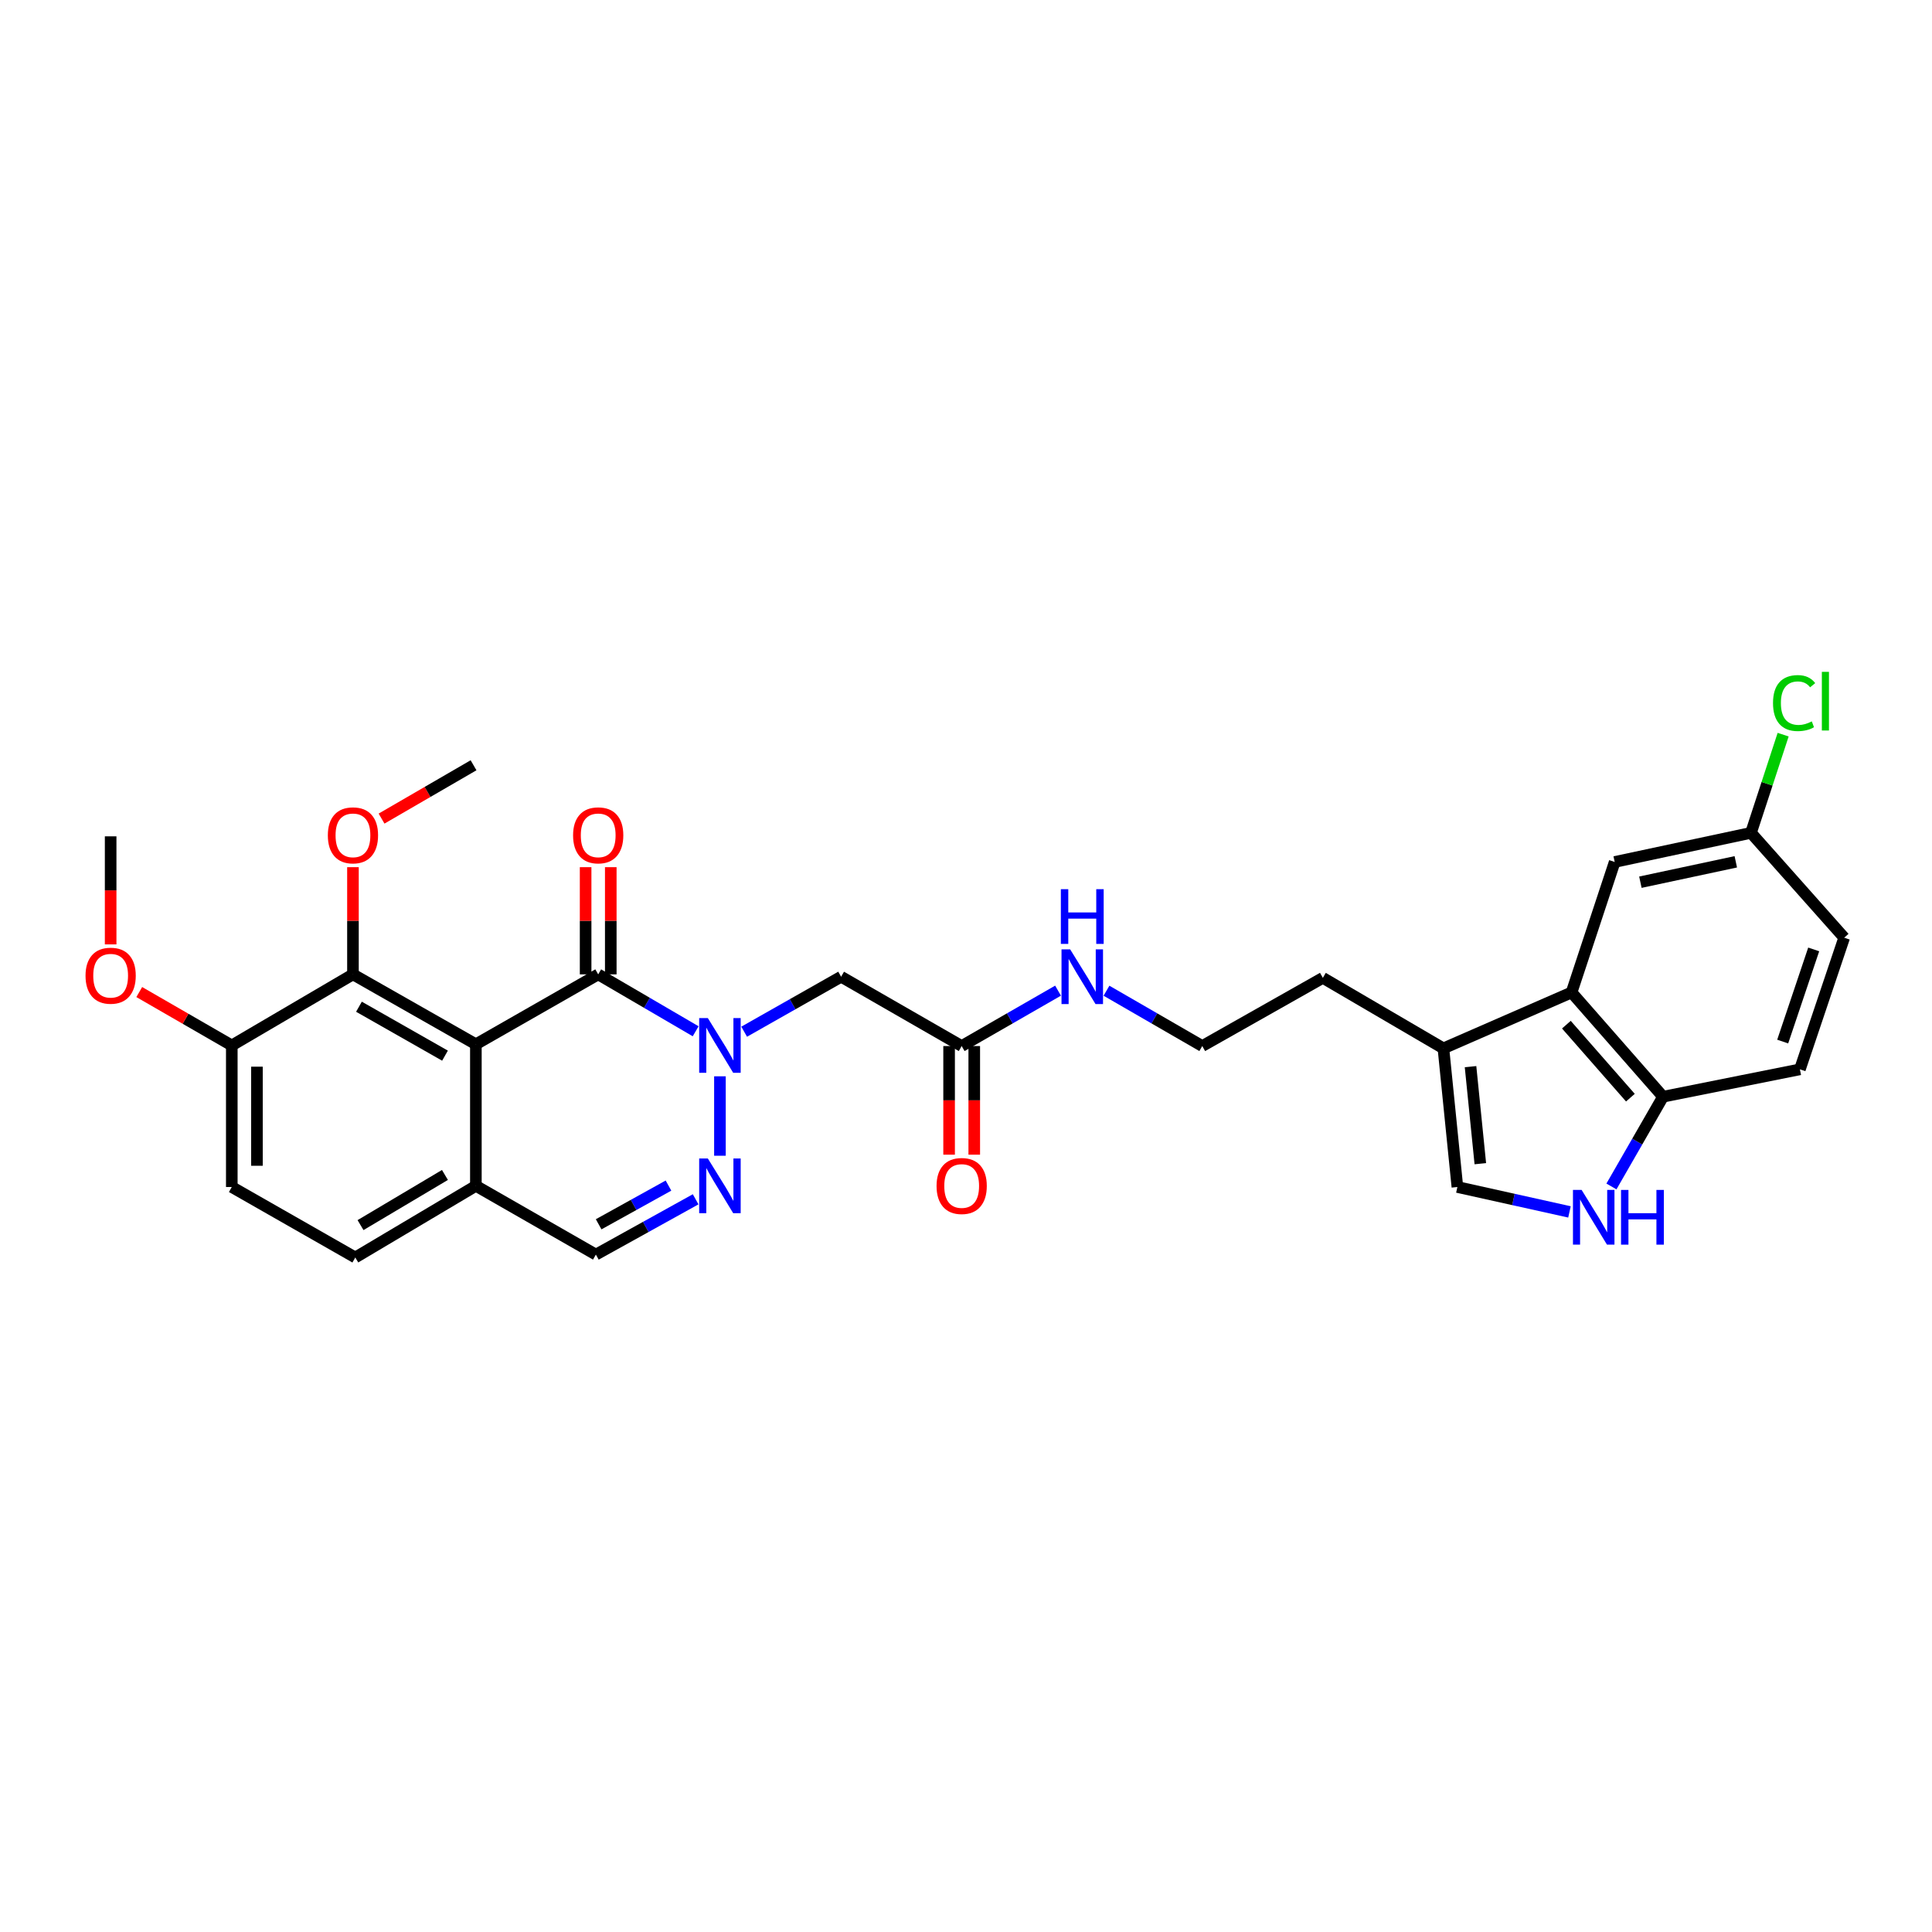 <?xml version='1.0' encoding='iso-8859-1'?>
<svg version='1.1' baseProfile='full'
              xmlns='http://www.w3.org/2000/svg'
                      xmlns:rdkit='http://www.rdkit.org/xml'
                      xmlns:xlink='http://www.w3.org/1999/xlink'
                  xml:space='preserve'
width='1000px' height='1000px' viewBox='0 0 1000 1000'>
<!-- END OF HEADER -->
<rect style='opacity:1.0;fill:#FFFFFF;stroke:none' width='1000' height='1000' x='0' y='0'> </rect>
<path class='bond-1' d='M 360.071,533.784 L 334.848,519.057' style='fill:none;fill-rule:evenodd;stroke:#0000FF;stroke-width:6px;stroke-linecap:butt;stroke-linejoin:miter;stroke-opacity:1' />
<path class='bond-1' d='M 334.848,519.057 L 309.626,504.331' style='fill:none;fill-rule:evenodd;stroke:#000000;stroke-width:6px;stroke-linecap:butt;stroke-linejoin:miter;stroke-opacity:1' />
<path class='bond-2' d='M 372.635,557.096 L 372.635,598.208' style='fill:none;fill-rule:evenodd;stroke:#0000FF;stroke-width:6px;stroke-linecap:butt;stroke-linejoin:miter;stroke-opacity:1' />
<path class='bond-3' d='M 385.178,534.008 L 410.27,519.781' style='fill:none;fill-rule:evenodd;stroke:#0000FF;stroke-width:6px;stroke-linecap:butt;stroke-linejoin:miter;stroke-opacity:1' />
<path class='bond-3' d='M 410.27,519.781 L 435.362,505.553' style='fill:none;fill-rule:evenodd;stroke:#000000;stroke-width:6px;stroke-linecap:butt;stroke-linejoin:miter;stroke-opacity:1' />
<path class='bond-0' d='M 246.313,540.519 L 309.626,504.331' style='fill:none;fill-rule:evenodd;stroke:#000000;stroke-width:6px;stroke-linecap:butt;stroke-linejoin:miter;stroke-opacity:1' />
<path class='bond-4' d='M 246.313,540.519 L 182.689,504.331' style='fill:none;fill-rule:evenodd;stroke:#000000;stroke-width:6px;stroke-linecap:butt;stroke-linejoin:miter;stroke-opacity:1' />
<path class='bond-4' d='M 230.332,546.408 L 185.795,521.077' style='fill:none;fill-rule:evenodd;stroke:#000000;stroke-width:6px;stroke-linecap:butt;stroke-linejoin:miter;stroke-opacity:1' />
<path class='bond-30' d='M 246.313,540.519 L 246.313,613.785' style='fill:none;fill-rule:evenodd;stroke:#000000;stroke-width:6px;stroke-linecap:butt;stroke-linejoin:miter;stroke-opacity:1' />
<path class='bond-13' d='M 316.136,504.331 L 316.136,476.59' style='fill:none;fill-rule:evenodd;stroke:#000000;stroke-width:6px;stroke-linecap:butt;stroke-linejoin:miter;stroke-opacity:1' />
<path class='bond-13' d='M 316.136,476.59 L 316.136,448.849' style='fill:none;fill-rule:evenodd;stroke:#FF0000;stroke-width:6px;stroke-linecap:butt;stroke-linejoin:miter;stroke-opacity:1' />
<path class='bond-13' d='M 303.116,504.331 L 303.116,476.59' style='fill:none;fill-rule:evenodd;stroke:#000000;stroke-width:6px;stroke-linecap:butt;stroke-linejoin:miter;stroke-opacity:1' />
<path class='bond-13' d='M 303.116,476.59 L 303.116,448.849' style='fill:none;fill-rule:evenodd;stroke:#FF0000;stroke-width:6px;stroke-linecap:butt;stroke-linejoin:miter;stroke-opacity:1' />
<path class='bond-10' d='M 360.059,620.755 L 334.242,635.064' style='fill:none;fill-rule:evenodd;stroke:#0000FF;stroke-width:6px;stroke-linecap:butt;stroke-linejoin:miter;stroke-opacity:1' />
<path class='bond-10' d='M 334.242,635.064 L 308.425,649.373' style='fill:none;fill-rule:evenodd;stroke:#000000;stroke-width:6px;stroke-linecap:butt;stroke-linejoin:miter;stroke-opacity:1' />
<path class='bond-10' d='M 346.003,613.66 L 327.931,623.676' style='fill:none;fill-rule:evenodd;stroke:#0000FF;stroke-width:6px;stroke-linecap:butt;stroke-linejoin:miter;stroke-opacity:1' />
<path class='bond-10' d='M 327.931,623.676 L 309.859,633.692' style='fill:none;fill-rule:evenodd;stroke:#000000;stroke-width:6px;stroke-linecap:butt;stroke-linejoin:miter;stroke-opacity:1' />
<path class='bond-12' d='M 435.362,505.553 L 497.763,541.431' style='fill:none;fill-rule:evenodd;stroke:#000000;stroke-width:6px;stroke-linecap:butt;stroke-linejoin:miter;stroke-opacity:1' />
<path class='bond-14' d='M 182.689,504.331 L 119.976,541.12' style='fill:none;fill-rule:evenodd;stroke:#000000;stroke-width:6px;stroke-linecap:butt;stroke-linejoin:miter;stroke-opacity:1' />
<path class='bond-22' d='M 182.689,504.331 L 182.689,476.59' style='fill:none;fill-rule:evenodd;stroke:#000000;stroke-width:6px;stroke-linecap:butt;stroke-linejoin:miter;stroke-opacity:1' />
<path class='bond-22' d='M 182.689,476.59 L 182.689,448.849' style='fill:none;fill-rule:evenodd;stroke:#FF0000;stroke-width:6px;stroke-linecap:butt;stroke-linejoin:miter;stroke-opacity:1' />
<path class='bond-5' d='M 812.356,627.28 L 783.349,620.836' style='fill:none;fill-rule:evenodd;stroke:#0000FF;stroke-width:6px;stroke-linecap:butt;stroke-linejoin:miter;stroke-opacity:1' />
<path class='bond-5' d='M 783.349,620.836 L 754.343,614.393' style='fill:none;fill-rule:evenodd;stroke:#000000;stroke-width:6px;stroke-linecap:butt;stroke-linejoin:miter;stroke-opacity:1' />
<path class='bond-32' d='M 834.078,614.108 L 847.429,590.883' style='fill:none;fill-rule:evenodd;stroke:#0000FF;stroke-width:6px;stroke-linecap:butt;stroke-linejoin:miter;stroke-opacity:1' />
<path class='bond-32' d='M 847.429,590.883 L 860.78,567.658' style='fill:none;fill-rule:evenodd;stroke:#000000;stroke-width:6px;stroke-linecap:butt;stroke-linejoin:miter;stroke-opacity:1' />
<path class='bond-6' d='M 813.439,513.684 L 747.109,542.639' style='fill:none;fill-rule:evenodd;stroke:#000000;stroke-width:6px;stroke-linecap:butt;stroke-linejoin:miter;stroke-opacity:1' />
<path class='bond-11' d='M 813.439,513.684 L 860.78,567.658' style='fill:none;fill-rule:evenodd;stroke:#000000;stroke-width:6px;stroke-linecap:butt;stroke-linejoin:miter;stroke-opacity:1' />
<path class='bond-11' d='M 810.752,530.365 L 843.891,568.148' style='fill:none;fill-rule:evenodd;stroke:#000000;stroke-width:6px;stroke-linecap:butt;stroke-linejoin:miter;stroke-opacity:1' />
<path class='bond-15' d='M 813.439,513.684 L 835.76,446.154' style='fill:none;fill-rule:evenodd;stroke:#000000;stroke-width:6px;stroke-linecap:butt;stroke-linejoin:miter;stroke-opacity:1' />
<path class='bond-7' d='M 754.343,614.393 L 747.109,542.639' style='fill:none;fill-rule:evenodd;stroke:#000000;stroke-width:6px;stroke-linecap:butt;stroke-linejoin:miter;stroke-opacity:1' />
<path class='bond-7' d='M 766.212,602.324 L 761.149,552.096' style='fill:none;fill-rule:evenodd;stroke:#000000;stroke-width:6px;stroke-linecap:butt;stroke-linejoin:miter;stroke-opacity:1' />
<path class='bond-8' d='M 747.109,542.639 L 684.708,506.139' style='fill:none;fill-rule:evenodd;stroke:#000000;stroke-width:6px;stroke-linecap:butt;stroke-linejoin:miter;stroke-opacity:1' />
<path class='bond-9' d='M 246.313,613.785 L 308.425,649.373' style='fill:none;fill-rule:evenodd;stroke:#000000;stroke-width:6px;stroke-linecap:butt;stroke-linejoin:miter;stroke-opacity:1' />
<path class='bond-17' d='M 246.313,613.785 L 183.897,650.87' style='fill:none;fill-rule:evenodd;stroke:#000000;stroke-width:6px;stroke-linecap:butt;stroke-linejoin:miter;stroke-opacity:1' />
<path class='bond-17' d='M 230.3,608.155 L 186.609,634.114' style='fill:none;fill-rule:evenodd;stroke:#000000;stroke-width:6px;stroke-linecap:butt;stroke-linejoin:miter;stroke-opacity:1' />
<path class='bond-19' d='M 860.78,567.658 L 931.623,553.488' style='fill:none;fill-rule:evenodd;stroke:#000000;stroke-width:6px;stroke-linecap:butt;stroke-linejoin:miter;stroke-opacity:1' />
<path class='bond-16' d='M 491.253,541.431 L 491.253,569.543' style='fill:none;fill-rule:evenodd;stroke:#000000;stroke-width:6px;stroke-linecap:butt;stroke-linejoin:miter;stroke-opacity:1' />
<path class='bond-16' d='M 491.253,569.543 L 491.253,597.656' style='fill:none;fill-rule:evenodd;stroke:#FF0000;stroke-width:6px;stroke-linecap:butt;stroke-linejoin:miter;stroke-opacity:1' />
<path class='bond-16' d='M 504.273,541.431 L 504.273,569.543' style='fill:none;fill-rule:evenodd;stroke:#000000;stroke-width:6px;stroke-linecap:butt;stroke-linejoin:miter;stroke-opacity:1' />
<path class='bond-16' d='M 504.273,569.543 L 504.273,597.656' style='fill:none;fill-rule:evenodd;stroke:#FF0000;stroke-width:6px;stroke-linecap:butt;stroke-linejoin:miter;stroke-opacity:1' />
<path class='bond-20' d='M 497.763,541.431 L 522.702,527.096' style='fill:none;fill-rule:evenodd;stroke:#000000;stroke-width:6px;stroke-linecap:butt;stroke-linejoin:miter;stroke-opacity:1' />
<path class='bond-20' d='M 522.702,527.096 L 547.64,512.761' style='fill:none;fill-rule:evenodd;stroke:#0000FF;stroke-width:6px;stroke-linecap:butt;stroke-linejoin:miter;stroke-opacity:1' />
<path class='bond-25' d='M 119.976,541.12 L 96.028,527.302' style='fill:none;fill-rule:evenodd;stroke:#000000;stroke-width:6px;stroke-linecap:butt;stroke-linejoin:miter;stroke-opacity:1' />
<path class='bond-25' d='M 96.028,527.302 L 72.081,513.484' style='fill:none;fill-rule:evenodd;stroke:#FF0000;stroke-width:6px;stroke-linecap:butt;stroke-linejoin:miter;stroke-opacity:1' />
<path class='bond-31' d='M 119.976,541.12 L 119.976,614.393' style='fill:none;fill-rule:evenodd;stroke:#000000;stroke-width:6px;stroke-linecap:butt;stroke-linejoin:miter;stroke-opacity:1' />
<path class='bond-31' d='M 132.996,552.111 L 132.996,603.402' style='fill:none;fill-rule:evenodd;stroke:#000000;stroke-width:6px;stroke-linecap:butt;stroke-linejoin:miter;stroke-opacity:1' />
<path class='bond-21' d='M 835.76,446.154 L 906.307,431.08' style='fill:none;fill-rule:evenodd;stroke:#000000;stroke-width:6px;stroke-linecap:butt;stroke-linejoin:miter;stroke-opacity:1' />
<path class='bond-21' d='M 849.063,456.625 L 898.445,446.073' style='fill:none;fill-rule:evenodd;stroke:#000000;stroke-width:6px;stroke-linecap:butt;stroke-linejoin:miter;stroke-opacity:1' />
<path class='bond-18' d='M 183.897,650.87 L 119.976,614.393' style='fill:none;fill-rule:evenodd;stroke:#000000;stroke-width:6px;stroke-linecap:butt;stroke-linejoin:miter;stroke-opacity:1' />
<path class='bond-33' d='M 931.623,553.488 L 954.545,485.351' style='fill:none;fill-rule:evenodd;stroke:#000000;stroke-width:6px;stroke-linecap:butt;stroke-linejoin:miter;stroke-opacity:1' />
<path class='bond-33' d='M 922.721,539.116 L 938.767,491.42' style='fill:none;fill-rule:evenodd;stroke:#000000;stroke-width:6px;stroke-linecap:butt;stroke-linejoin:miter;stroke-opacity:1' />
<path class='bond-26' d='M 572.713,512.793 L 597.502,527.112' style='fill:none;fill-rule:evenodd;stroke:#0000FF;stroke-width:6px;stroke-linecap:butt;stroke-linejoin:miter;stroke-opacity:1' />
<path class='bond-26' d='M 597.502,527.112 L 622.292,541.431' style='fill:none;fill-rule:evenodd;stroke:#000000;stroke-width:6px;stroke-linecap:butt;stroke-linejoin:miter;stroke-opacity:1' />
<path class='bond-23' d='M 906.307,431.08 L 954.545,485.351' style='fill:none;fill-rule:evenodd;stroke:#000000;stroke-width:6px;stroke-linecap:butt;stroke-linejoin:miter;stroke-opacity:1' />
<path class='bond-24' d='M 906.307,431.08 L 914.629,405.67' style='fill:none;fill-rule:evenodd;stroke:#000000;stroke-width:6px;stroke-linecap:butt;stroke-linejoin:miter;stroke-opacity:1' />
<path class='bond-24' d='M 914.629,405.67 L 922.952,380.26' style='fill:none;fill-rule:evenodd;stroke:#00CC00;stroke-width:6px;stroke-linecap:butt;stroke-linejoin:miter;stroke-opacity:1' />
<path class='bond-28' d='M 197.492,423.704 L 221.299,409.902' style='fill:none;fill-rule:evenodd;stroke:#FF0000;stroke-width:6px;stroke-linecap:butt;stroke-linejoin:miter;stroke-opacity:1' />
<path class='bond-28' d='M 221.299,409.902 L 245.105,396.099' style='fill:none;fill-rule:evenodd;stroke:#000000;stroke-width:6px;stroke-linecap:butt;stroke-linejoin:miter;stroke-opacity:1' />
<path class='bond-29' d='M 57.271,488.817 L 57.271,460.853' style='fill:none;fill-rule:evenodd;stroke:#FF0000;stroke-width:6px;stroke-linecap:butt;stroke-linejoin:miter;stroke-opacity:1' />
<path class='bond-29' d='M 57.271,460.853 L 57.271,432.888' style='fill:none;fill-rule:evenodd;stroke:#000000;stroke-width:6px;stroke-linecap:butt;stroke-linejoin:miter;stroke-opacity:1' />
<path class='bond-27' d='M 622.292,541.431 L 684.708,506.139' style='fill:none;fill-rule:evenodd;stroke:#000000;stroke-width:6px;stroke-linecap:butt;stroke-linejoin:miter;stroke-opacity:1' />
<path  class='atom-0' d='M 366.375 526.96
L 375.655 541.96
Q 376.575 543.44, 378.055 546.12
Q 379.535 548.8, 379.615 548.96
L 379.615 526.96
L 383.375 526.96
L 383.375 555.28
L 379.495 555.28
L 369.535 538.88
Q 368.375 536.96, 367.135 534.76
Q 365.935 532.56, 365.575 531.88
L 365.575 555.28
L 361.895 555.28
L 361.895 526.96
L 366.375 526.96
' fill='#0000FF'/>
<path  class='atom-3' d='M 366.375 599.625
L 375.655 614.625
Q 376.575 616.105, 378.055 618.785
Q 379.535 621.465, 379.615 621.625
L 379.615 599.625
L 383.375 599.625
L 383.375 627.945
L 379.495 627.945
L 369.535 611.545
Q 368.375 609.625, 367.135 607.425
Q 365.935 605.225, 365.575 604.545
L 365.575 627.945
L 361.895 627.945
L 361.895 599.625
L 366.375 599.625
' fill='#0000FF'/>
<path  class='atom-6' d='M 818.643 615.907
L 827.923 630.907
Q 828.843 632.387, 830.323 635.067
Q 831.803 637.747, 831.883 637.907
L 831.883 615.907
L 835.643 615.907
L 835.643 644.227
L 831.763 644.227
L 821.803 627.827
Q 820.643 625.907, 819.403 623.707
Q 818.203 621.507, 817.843 620.827
L 817.843 644.227
L 814.163 644.227
L 814.163 615.907
L 818.643 615.907
' fill='#0000FF'/>
<path  class='atom-6' d='M 839.043 615.907
L 842.883 615.907
L 842.883 627.947
L 857.363 627.947
L 857.363 615.907
L 861.203 615.907
L 861.203 644.227
L 857.363 644.227
L 857.363 631.147
L 842.883 631.147
L 842.883 644.227
L 839.043 644.227
L 839.043 615.907
' fill='#0000FF'/>
<path  class='atom-14' d='M 296.626 432.368
Q 296.626 425.568, 299.986 421.768
Q 303.346 417.968, 309.626 417.968
Q 315.906 417.968, 319.266 421.768
Q 322.626 425.568, 322.626 432.368
Q 322.626 439.248, 319.226 443.168
Q 315.826 447.048, 309.626 447.048
Q 303.386 447.048, 299.986 443.168
Q 296.626 439.288, 296.626 432.368
M 309.626 443.848
Q 313.946 443.848, 316.266 440.968
Q 318.626 438.048, 318.626 432.368
Q 318.626 426.808, 316.266 424.008
Q 313.946 421.168, 309.626 421.168
Q 305.306 421.168, 302.946 423.968
Q 300.626 426.768, 300.626 432.368
Q 300.626 438.088, 302.946 440.968
Q 305.306 443.848, 309.626 443.848
' fill='#FF0000'/>
<path  class='atom-17' d='M 484.763 613.865
Q 484.763 607.065, 488.123 603.265
Q 491.483 599.465, 497.763 599.465
Q 504.043 599.465, 507.403 603.265
Q 510.763 607.065, 510.763 613.865
Q 510.763 620.745, 507.363 624.665
Q 503.963 628.545, 497.763 628.545
Q 491.523 628.545, 488.123 624.665
Q 484.763 620.785, 484.763 613.865
M 497.763 625.345
Q 502.083 625.345, 504.403 622.465
Q 506.763 619.545, 506.763 613.865
Q 506.763 608.305, 504.403 605.505
Q 502.083 602.665, 497.763 602.665
Q 493.443 602.665, 491.083 605.465
Q 488.763 608.265, 488.763 613.865
Q 488.763 619.585, 491.083 622.465
Q 493.443 625.345, 497.763 625.345
' fill='#FF0000'/>
<path  class='atom-21' d='M 553.919 491.393
L 563.199 506.393
Q 564.119 507.873, 565.599 510.553
Q 567.079 513.233, 567.159 513.393
L 567.159 491.393
L 570.919 491.393
L 570.919 519.713
L 567.039 519.713
L 557.079 503.313
Q 555.919 501.393, 554.679 499.193
Q 553.479 496.993, 553.119 496.313
L 553.119 519.713
L 549.439 519.713
L 549.439 491.393
L 553.919 491.393
' fill='#0000FF'/>
<path  class='atom-21' d='M 549.099 460.241
L 552.939 460.241
L 552.939 472.281
L 567.419 472.281
L 567.419 460.241
L 571.259 460.241
L 571.259 488.561
L 567.419 488.561
L 567.419 475.481
L 552.939 475.481
L 552.939 488.561
L 549.099 488.561
L 549.099 460.241
' fill='#0000FF'/>
<path  class='atom-23' d='M 169.689 432.368
Q 169.689 425.568, 173.049 421.768
Q 176.409 417.968, 182.689 417.968
Q 188.969 417.968, 192.329 421.768
Q 195.689 425.568, 195.689 432.368
Q 195.689 439.248, 192.289 443.168
Q 188.889 447.048, 182.689 447.048
Q 176.449 447.048, 173.049 443.168
Q 169.689 439.288, 169.689 432.368
M 182.689 443.848
Q 187.009 443.848, 189.329 440.968
Q 191.689 438.048, 191.689 432.368
Q 191.689 426.808, 189.329 424.008
Q 187.009 421.168, 182.689 421.168
Q 178.369 421.168, 176.009 423.968
Q 173.689 426.768, 173.689 432.368
Q 173.689 438.088, 176.009 440.968
Q 178.369 443.848, 182.689 443.848
' fill='#FF0000'/>
<path  class='atom-25' d='M 917.709 363.908
Q 917.709 356.868, 920.989 353.188
Q 924.309 349.468, 930.589 349.468
Q 936.429 349.468, 939.549 353.588
L 936.909 355.748
Q 934.629 352.748, 930.589 352.748
Q 926.309 352.748, 924.029 355.628
Q 921.789 358.468, 921.789 363.908
Q 921.789 369.508, 924.109 372.388
Q 926.469 375.268, 931.029 375.268
Q 934.149 375.268, 937.789 373.388
L 938.909 376.388
Q 937.429 377.348, 935.189 377.908
Q 932.949 378.468, 930.469 378.468
Q 924.309 378.468, 920.989 374.708
Q 917.709 370.948, 917.709 363.908
' fill='#00CC00'/>
<path  class='atom-25' d='M 942.989 347.748
L 946.669 347.748
L 946.669 378.108
L 942.989 378.108
L 942.989 347.748
' fill='#00CC00'/>
<path  class='atom-26' d='M 44.271 505.019
Q 44.271 498.219, 47.631 494.419
Q 50.991 490.619, 57.271 490.619
Q 63.551 490.619, 66.911 494.419
Q 70.271 498.219, 70.271 505.019
Q 70.271 511.899, 66.871 515.819
Q 63.471 519.699, 57.271 519.699
Q 51.031 519.699, 47.631 515.819
Q 44.271 511.939, 44.271 505.019
M 57.271 516.499
Q 61.591 516.499, 63.911 513.619
Q 66.271 510.699, 66.271 505.019
Q 66.271 499.459, 63.911 496.659
Q 61.591 493.819, 57.271 493.819
Q 52.951 493.819, 50.591 496.619
Q 48.271 499.419, 48.271 505.019
Q 48.271 510.739, 50.591 513.619
Q 52.951 516.499, 57.271 516.499
' fill='#FF0000'/>
</svg>
